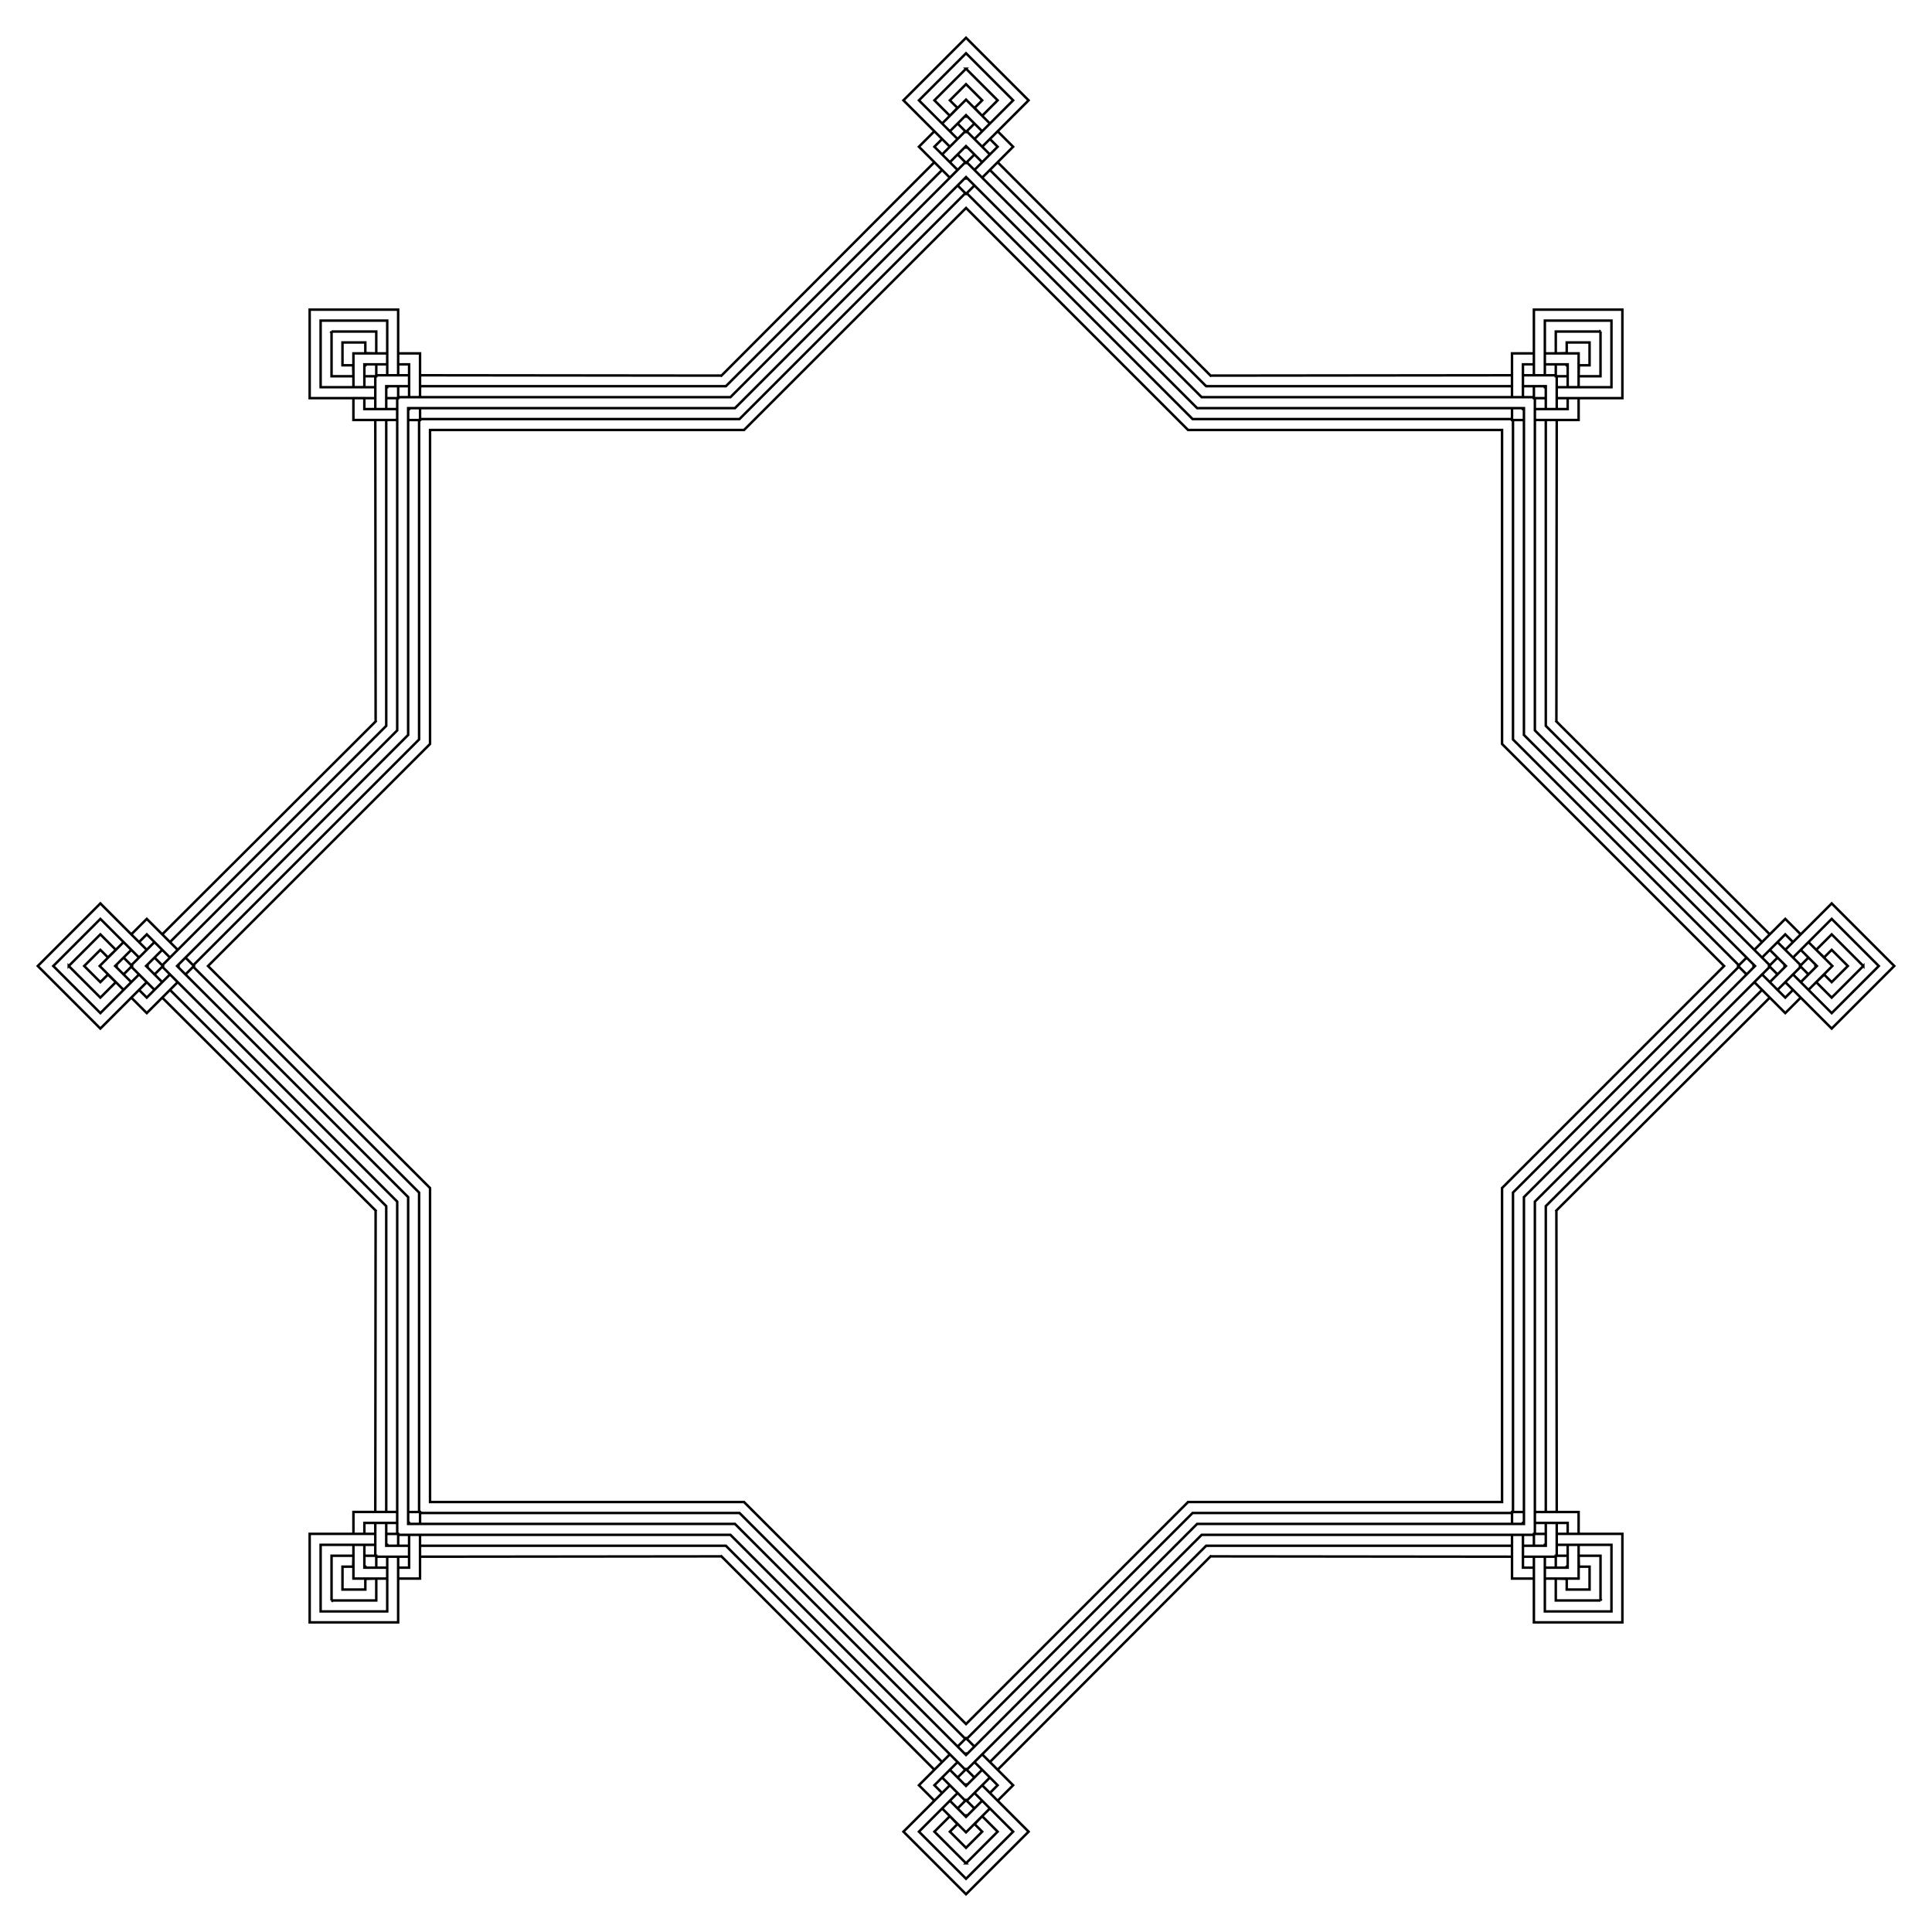 <?xml version="1.0" encoding="UTF-8"?>
<!DOCTYPE svg  PUBLIC '-//W3C//DTD SVG 1.1//EN'  'http://www.w3.org/Graphics/SVG/1.1/DTD/svg11.dtd'>
<svg enable-background="new 0 0 1665.098 1665.098" version="1.1" viewBox="0 0 1665.1 1665.1" xml:space="preserve" xmlns="http://www.w3.org/2000/svg">
<g transform="translate(-119.88 -128.94)">
	<path d="m1163.2 452.66 259.8-0.288v9.429h-263.59l-186.38-186.38 6.667-6.667 183.5 183.91zm298.06 298.06 183.91 183.5-6.667 6.667-186.38-186.38v-263.59h9.429l-0.289 259.8zm0 421.52 0.288 259.8h-9.429v-263.59l186.38-186.38 6.667 6.667-183.91 183.5zm-298.06 298.06-183.5 183.91-6.667-6.667 186.38-186.38h263.59v9.429l-259.8-0.289zm-421.52 0-259.8 0.288v-9.429h263.59l186.38 186.38-6.667 6.667-183.5-183.91zm-298.06-298.06-183.91-183.5 6.667-6.667 186.38 186.38v263.59h-9.429l0.288-259.8zm0-421.52-0.288-259.8h9.429v263.59l-186.38 186.38-6.667-6.667 183.91-183.5zm298.06-298.06 183.5-183.91 6.667 6.667-186.38 186.38h-263.59v-9.429l259.8 0.288zm710.44 9.141h-19.69v-9.429h28.287v0.832h0.832v28.287h-9.429v-19.69zm206.98 499.68-13.923-13.923 6.667-6.667 20.002 20.002-0.588 0.588 0.588 0.588-20.002 20.002-6.667-6.667 13.923-13.923zm-206.98 499.68v-19.69h9.429v28.287h-0.832v0.832h-28.287v-9.429h19.69zm-499.68 206.98 13.923-13.923 6.667 6.667-20.002 20.002-0.588-0.588-0.588 0.588-20.002-20.002 6.667-6.667 13.923 13.923zm-499.68-206.98h19.69v9.429h-28.287v-0.832h-0.832v-28.287h9.429v19.69zm-206.98-499.68 13.923 13.923-6.667 6.667-20.002-20.002 0.588-0.588-0.588-0.588 20.002-20.002 6.667 6.667-13.923 13.923zm206.98-499.68v19.69h-9.429v-28.287h0.832v-0.832h28.287v9.429h-19.69zm499.68-206.98-13.923 13.923-6.667-6.667 20.002-20.002 0.588 0.588 0.588-0.588 20.002 20.002-6.667 6.667-13.923-13.923zm479.99 216.4v-28.287h9.429v-9.429h-18.858v37.716h9.429zm-487.25-195.81-20.002-20.002 6.667-6.667-6.667-6.667-13.335 13.335 26.67 26.67 6.667-6.669zm-483 206.08h-28.287v-9.429h-9.429v18.858h37.716v-9.429zm-195.81 487.25-20.002 20.002-6.667-6.667-6.667 6.667 13.335 13.335 26.67-26.67-6.669-6.667zm206.08 483v28.287h-9.429v9.429h18.858v-37.716h-9.429zm487.25 195.81 20.002 20.002-6.667 6.667 6.667 6.667 13.335-13.335-26.67-26.67-6.667 6.669zm483-206.07h28.287v9.429h9.429v-18.858h-37.716v9.429zm195.81-487.25 20.002-20.002 6.667 6.667 6.667-6.667-13.335-13.335-26.67 26.67 6.669 6.667zm-195.81-463.31h37.716v-18.858h-9.429v9.429h-28.287v9.429zm-476.33-208.84 26.67-26.67-13.335-13.335-6.667 6.667 6.667 6.667-20.002 20.003 6.667 6.668zm-484.48 189.15v-37.716h-18.858v9.429h9.429v28.287h9.429zm-208.84 476.33-26.67-26.67-13.335 13.335 6.667 6.667 6.667-6.667 20.002 20.002 6.669-6.667zm189.15 484.48h-37.716v18.858h9.429v-9.429h28.287v-9.429zm476.33 208.84-26.67 26.67 13.335 13.335 6.667-6.667-6.667-6.667 20.002-20.002-6.667-6.669zm484.48-189.15v37.716h18.858v-9.429h-9.429v-28.287h-9.429zm208.84-476.33 26.67 26.67 13.335-13.335-6.667-6.667-6.667 6.667-20.002-20.002-6.669 6.667zm-151.43-541.89h-29.119v9.429h19.69v19.69h9.429v-29.119zm218.69 527.97-20.59-20.591-6.667 6.667 13.923 13.923-13.923 13.923 6.667 6.667 20.59-20.589zm-218.69 527.97v-29.119h-9.429v19.69h-19.69v9.429h29.119zm-527.97 218.69 20.591-20.59-6.667-6.667-13.923 13.923-13.923-13.923-6.667 6.667 20.589 20.59zm-527.97-218.69h29.119v-9.429h-19.69v-19.69h-9.429v29.119zm-218.69-527.97 20.591 20.591 6.667-6.667-13.923-13.923 13.923-13.923-6.667-6.667-20.591 20.589zm218.69-527.97v29.119h9.429v-19.69h19.69v-9.429h-29.119zm527.97-218.69-20.591 20.591 6.667 6.667 13.923-13.923 13.923 13.923 6.667-6.667-20.589-20.591zm732.74 747.25-0.588-0.588 0.588-0.588m-215.03 519.13v-0.832h0.832m-519.13 215.03 0.588-0.588 0.588 0.588m-519.13-215.03h0.832v0.832m-215.03-519.13 0.588 0.588-0.588 0.588m215.03-519.13v0.832h-0.832m519.13-215.03-0.588 0.588-0.588-0.588m519.13 215.03h-0.832v-0.832m208.4 511.24-7.297 7.297 7.297 7.297m-207.51 500.98h-10.32v10.32m-500.98 207.51-7.297-7.297-7.297 7.297m-500.98-207.51v-10.32h-10.32m-207.51-500.98 7.297-7.297-7.297-7.297m207.51-500.98h10.32v-10.32m500.98-207.51 7.297 7.297 7.297-7.297m500.98 207.51v10.32h10.32m254.73 508.28-27.258-27.258-13.335 13.335 6.829 6.506 6.506-6.506 13.923 13.923-13.923 13.923-6.506-6.506-6.829 6.506 13.335 13.335 27.258-27.258zm-226.5 546.83v-38.549h-18.858l0.228 9.429h9.201v19.69h-19.69v-9.201l-9.429-0.228v18.858h38.548zm-546.83 226.5 27.258-27.258-13.335-13.335-6.506 6.829 6.506 6.506-13.923 13.923-13.923-13.923 6.506-6.506-6.506-6.829-13.335 13.335 27.258 27.258zm-546.83-226.5h38.549v-18.858l-9.429 0.228v9.201h-19.69v-19.69h9.201l0.228-9.429h-18.858v38.548zm-226.5-546.83 27.258 27.258 13.335-13.335-6.829-6.506-6.506 6.506-13.923-13.923 13.923-13.923 6.506 6.506 6.829-6.506-13.335-13.335-27.258 27.258zm226.5-546.83v38.549h18.858l-0.228-9.429h-9.201v-19.69h19.69v9.201l9.429 0.228v-18.858h-38.548zm546.83-226.5-27.258 27.258 13.335 13.335 6.506-6.829-6.506-6.506 13.923-13.923 13.923 13.923-6.506 6.506 6.506 6.829 13.335-13.335-27.258-27.258zm546.83 226.5h-38.549v18.858l9.429-0.228v-9.201h19.69v19.69h-9.201l-0.228 9.429h18.858v-38.548zm159.24 560.75 40.004 40.004 53.928-53.928-53.928-53.928-40.004 40.004m-216.65 523.04v56.575h76.265v-76.265h-56.575m-523.03 216.65-40.004 40.004 53.928 53.928 53.928-53.928-40.004-40.004m-523.04-216.65h-56.575v76.265h76.265v-56.575m-216.65-523.03-40.004-40.004-53.928 53.928 53.928 53.928 40.004-40.004m216.65-523.04v-56.575h-76.265v76.265h56.575m523.03-216.65 40.004-40.004-53.928-53.928-53.928 53.928 40.004 40.004m523.04 216.65h56.575v-76.265h-76.265v56.575m223.32 501.86 33.337-33.337 40.593 40.593-40.593 40.593-33.337-33.337m-203.62 491.59h47.146v57.407h-57.407v-47.146m-491.59 203.62 33.337 33.337-40.593 40.593-40.593-40.593 33.337-33.337m-491.59-203.62v47.146h-57.407v-57.407h47.146m-203.62-491.59-33.337 33.337-40.593-40.593 40.593-40.593 33.337 33.337m203.62-491.59h-47.146v-57.407h57.407v47.146m491.59-203.62-33.337-33.337 40.593-40.593 40.593 40.593-33.337 33.337m491.59 203.62v-47.146h57.407v57.407h-47.146m196.96 499.44-0.588-0.588 0.588-0.588m-207.22 500.27v-0.832h0.832m-500.27 207.22 0.588-0.588 0.588 0.588m-500.27-207.22h0.832v0.832m-207.22-500.27 0.588 0.588-0.588 0.588m207.22-500.27v0.832h-0.832m500.27-207.22-0.588 0.588-0.588-0.588m500.27 207.22h-0.832v-0.832m200.55 492.43-7.256 7.256 7.256 7.256m-199.72 482.16h-10.261v10.261m-482.16 199.72-7.256-7.256-7.256 7.256m-482.16-199.72v-10.261h-10.261m-199.72-482.16 7.256-7.256-7.256-7.256m199.72-482.16h10.261v-10.261m482.16-199.72 7.256 7.256 7.256-7.256m482.16 199.72v10.261h10.261m-29.127 18.867 8e-3 -10.269h9.429v0.832h0.832v9.429l-10.269 8e-3zm194.91 470.55 7.267-7.256 6.667 6.667-0.588 0.588 0.588 0.588-6.667 6.667-7.267-7.254zm-194.91 470.55 10.269 8e-3v9.429h-0.832v0.832h-9.429l-8e-3 -10.269zm-470.55 194.91 7.256 7.267-6.667 6.667-0.588-0.588-0.588 0.588-6.667-6.667 7.254-7.267zm-470.55-194.91-8e-3 10.269h-9.429v-0.832h-0.832v-9.429l10.269-8e-3zm-194.91-470.55-7.267 7.256-6.667-6.667 0.588-0.588-0.588-0.588 6.667-6.667 7.267 7.254zm194.91-470.55-10.269-8e-3v-9.429h0.832v-0.832h9.429l8e-3 10.269zm470.55-194.91-7.256-7.267 6.667-6.667 0.588 0.588 0.588-0.588 6.667 6.667-7.254 7.267zm203.07 175.21h286.35v0.832h0.832v286.35l202.48 202.48-0.588 0.588 0.588 0.588-202.48 202.48v286.35h-0.832v0.832h-286.35l-202.48 202.48-0.588-0.588-0.588 0.588-202.48-202.48h-286.35v-0.832h-0.832v-286.35l-202.48-202.48 0.588-0.588-0.588-0.588 202.48-202.48v-286.35h0.832v-0.832h286.35l202.48-202.48 0.588 0.588 0.588-0.588 202.48 202.48zm277.75 9.429h-281.66l-199.16-199.16-199.16 199.16h-281.66v281.66l-199.16 199.16 199.16 199.16v281.66h281.66l199.16 199.16 199.16-199.16h281.66v-281.66l199.16-199.16-199.16-199.16v-281.66zm-285.56 9.429h275.3v0.832h0.832v275.3l194.67 194.67-0.588 0.588 0.588 0.588-194.67 194.67v275.3h-0.832v0.832h-275.3l-194.67 194.67-0.588-0.588-0.588 0.588-194.67-194.67h-275.3v-0.832h-0.832v-275.3l-194.67-194.67 0.588-0.588-0.588-0.588 194.67-194.67v-275.3h0.832v-0.832h275.3l194.67-194.67 0.588 0.588 0.588-0.588 194.67 194.67zm266.71 9.429h-270.61l-191.35-191.35-191.35 191.35h-270.61v270.61l-191.35 191.35 191.35 191.35v270.61h270.61l191.35 191.35 191.35-191.35h270.61v-270.61l191.35-191.35-191.35-191.35v-270.61z" fill="none" stroke="#000" stroke-width="2.129"/>
</g>
</svg>
